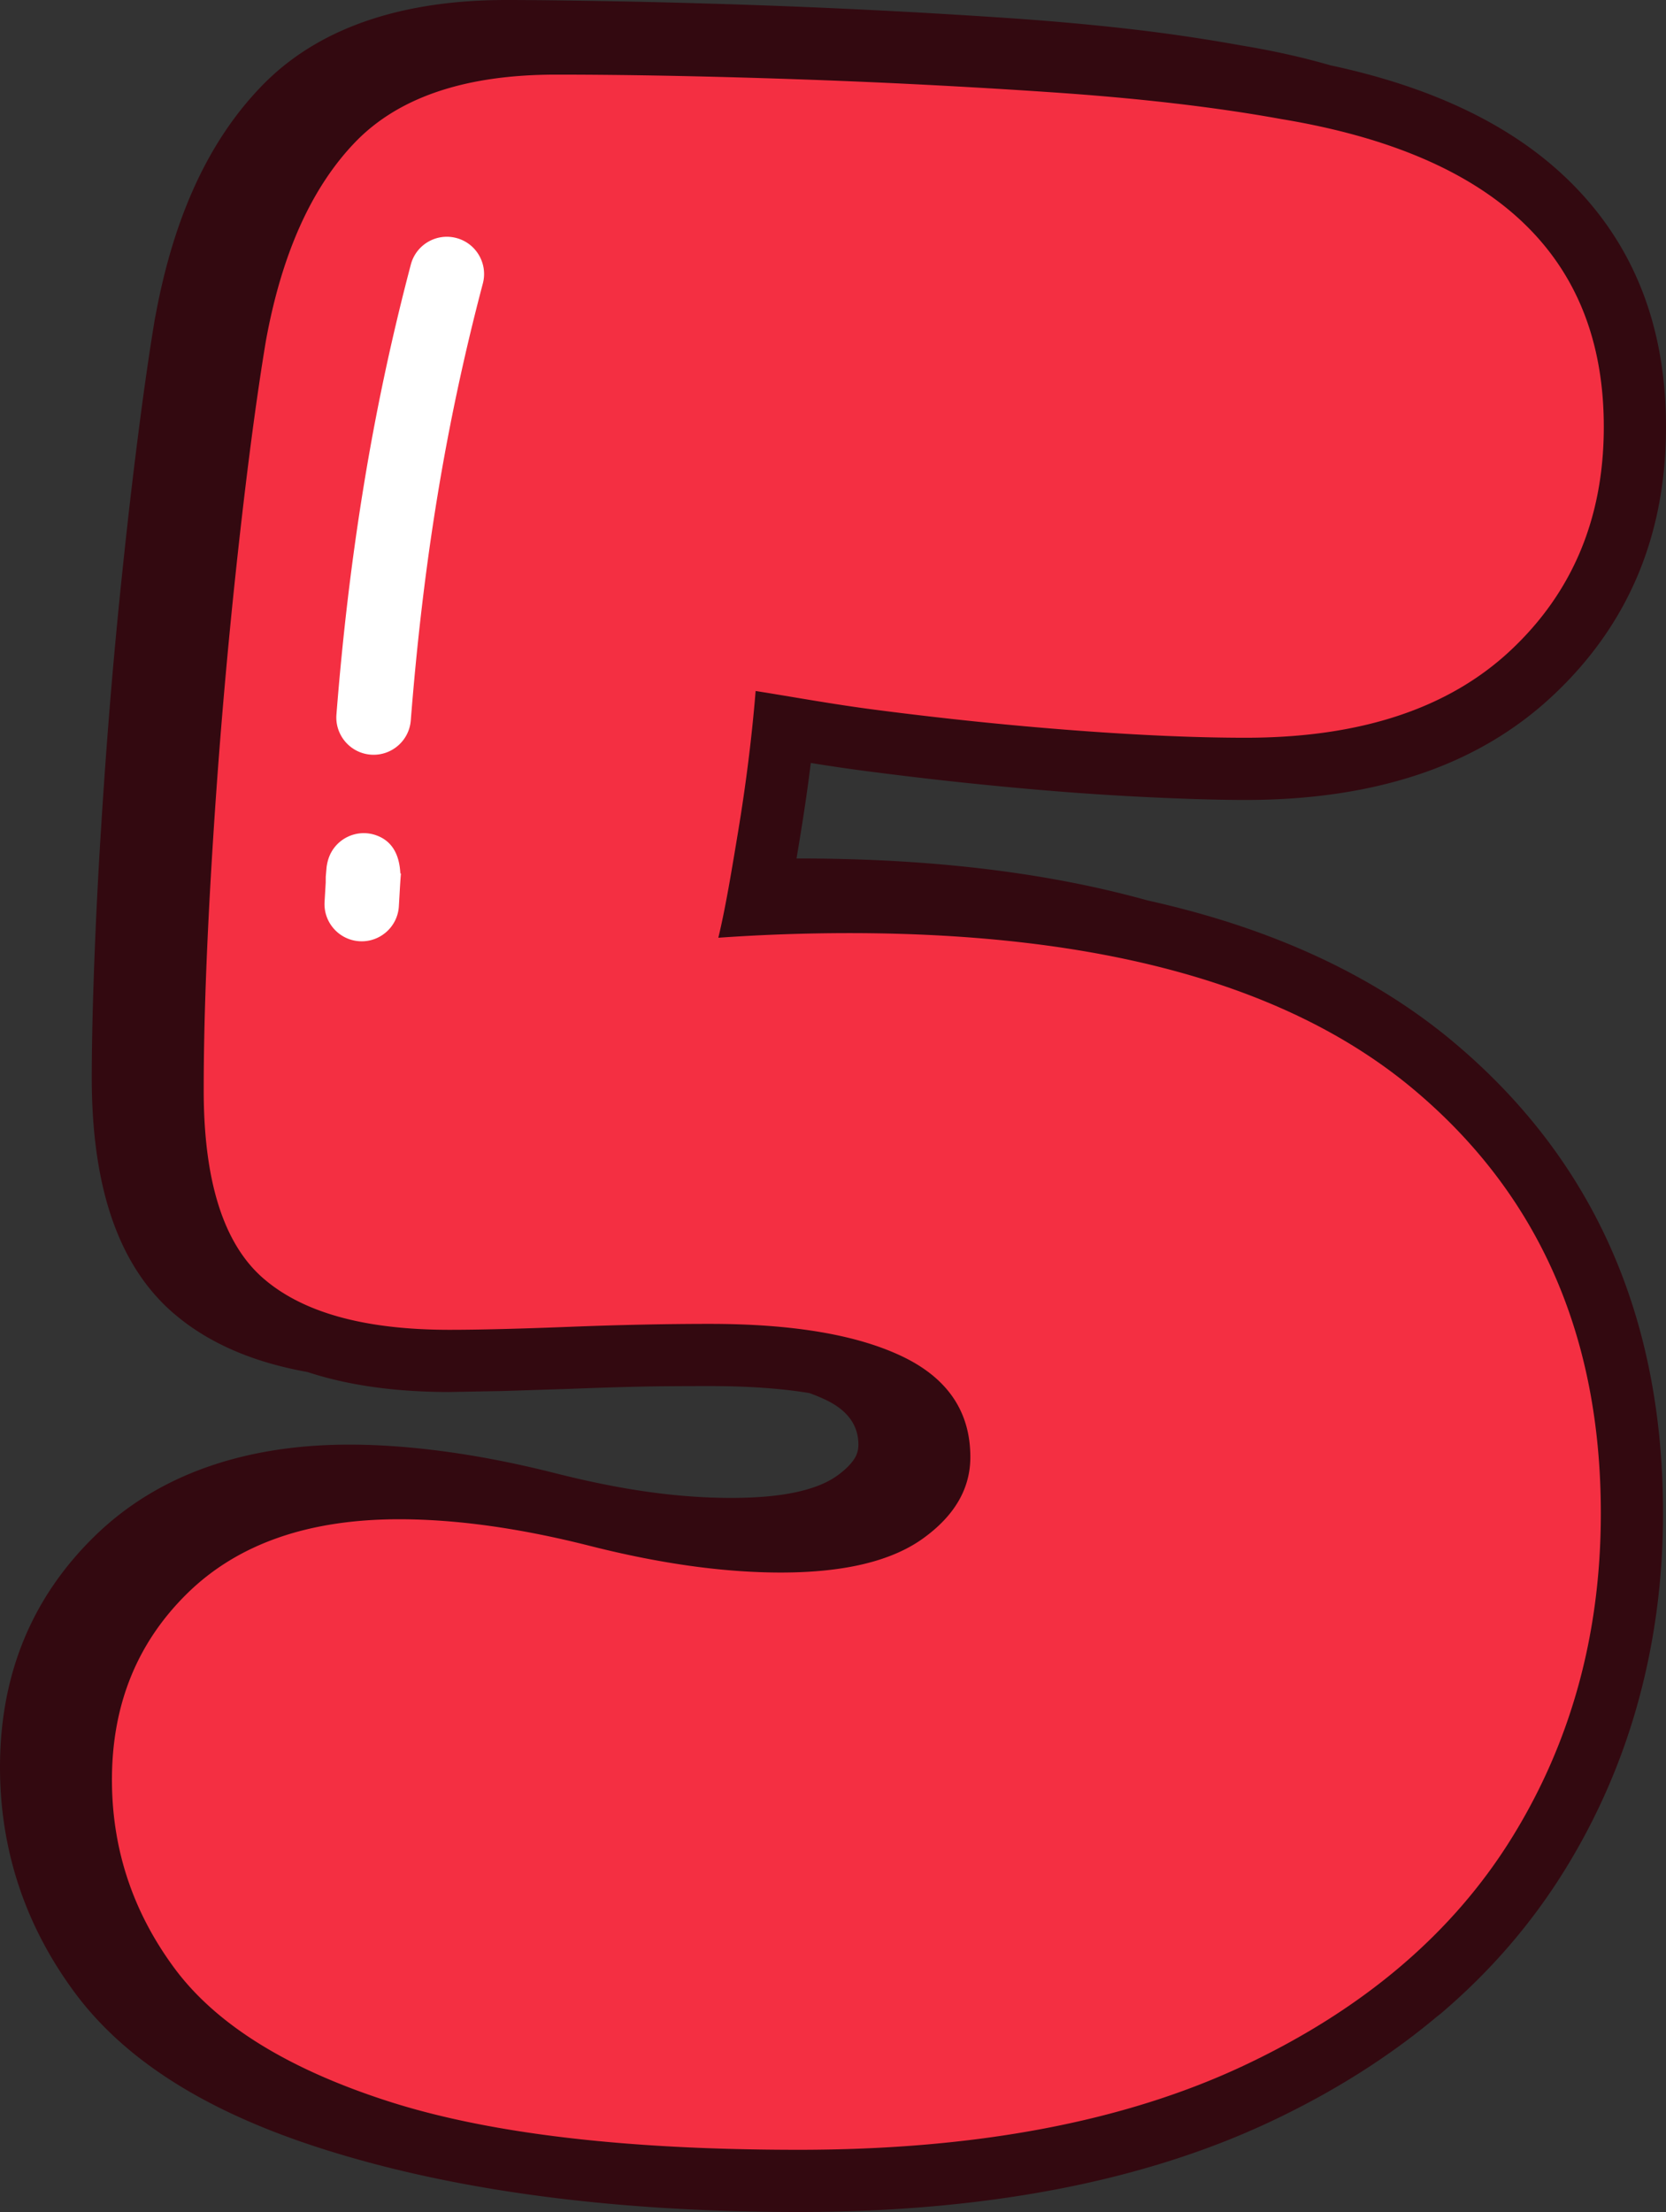 <svg xmlns="http://www.w3.org/2000/svg" shape-rendering="geometricPrecision" text-rendering="geometricPrecision" image-rendering="optimizeQuality" fill-rule="evenodd" clip-rule="evenodd" viewBox="0 0 386 512.454"><rect x="0" y="0" width="386" height="512.454" fill="#333333" stroke="none"/><g fill-rule="nonzero"><path fill="#330910" d="M184.549 198.885h.627c30.451 0 57.285 3.22 80.473 9.654l.222.061c3.86.858 7.628 1.799 11.305 2.818 23.803 6.605 43.728 16.655 59.751 30.133 32.253 27.131 48.385 63.483 48.385 109.041 0 15.082-1.909 29.579-5.711 43.467a149.059 149.059 0 01-17.06 39.172c-7.676 12.411-17.255 23.502-28.729 33.264l-.897.701c-11.183 9.375-24.03 17.482-38.519 24.304-14.924 7.031-31.617 12.293-50.04 15.783-18.192 3.446-37.974 5.171-59.311 5.171-36.213 0-76.077-3.555-111.245-14.929-12.851-4.156-23.868-9.105-33.038-14.838-9.789-6.107-17.643-13.186-23.546-21.202-5.719-7.758-10.015-15.983-12.881-24.656C1.451 428.099 0 418.964 0 409.437c0-21.368 7.279-39.189 21.821-53.447 7.362-7.218 16.157-12.62 26.355-16.184 9.78-3.42 20.705-5.131 32.759-5.131 7.123 0 14.794.575 22.975 1.711 7.963 1.111 16.219 2.754 24.748 4.914 7.698 1.948 14.942 3.407 21.707 4.348 6.557.911 12.908 1.372 19.037 1.372 6.36 0 11.662-.509 15.883-1.52 3.629-.867 6.522-2.074 8.652-3.607 1.973-1.42 3.376-2.832 4.177-4.212.514-.885.771-1.891.771-2.998 0-4.504-2.522-7.967-7.554-10.372a41.166 41.166 0 00-3.807-1.577c-6.534-1.08-14.219-1.621-23.053-1.621-6.665 0-11.814.04-15.434.114a922.18 922.18 0 00-16.58.514l-15.909.514-12.429.231c-11.025 0-20.818-1.194-29.374-3.568a78.898 78.898 0 01-3.485-1.059 87.55 87.55 0 01-8.042-1.821c-9.305-2.583-17.076-6.604-23.288-12.036-6.609-5.785-11.47-13.596-14.563-23.419-2.736-8.691-4.108-19.011-4.108-30.938 0-7.084.191-15.822.57-26.225.366-10.002.885-20.318 1.547-30.912l.022-.274a1492.936 1492.936 0 012.374-32.668c.862-10.215 1.912-21.05 3.145-32.489a1295.352 1295.352 0 013.485-29.374c1.185-9.096 2.352-17.06 3.485-23.877l.205-1.02c2.034-10.912 4.957-20.622 8.756-29.099 4.077-9.105 9.218-16.916 15.417-23.402C75.041 4.718 96.574 0 117.284 0c6.107 0 14.772.109 25.858.314 9.427.179 19.142.44 29.109.771 10.625.357 20.845.793 30.659 1.29a1758.89 1758.89 0 0130.547 1.799c10.359.705 20.021 1.585 28.969 2.626a406.859 406.859 0 0125.187 3.734c7.332 1.206 14.206 2.74 20.623 4.596 23.424 5.001 41.616 13.683 54.571 26.041C378.263 55.913 386 75.168 386 98.901c0 25.126-8.743 45.88-26.221 62.246-8.808 8.251-19.298 14.389-31.434 18.388-11.706 3.855-24.957 5.79-39.738 5.79-5.254 0-11.64-.166-19.137-.488l-.188-.009a662.7 662.7 0 01-21.524-1.276c-7.153-.541-14.911-1.247-23.253-2.109-7.581-.784-15.544-1.73-23.829-2.805a422.119 422.119 0 01-12.821-1.882l-.157 1.263c-.644 5.145-1.494 10.869-2.53 17.146l-.619 3.72z"/><path fill="#F42F42" d="M166.431 217.247a433.698 433.698 0 0130.272-1.072c58.522 0 102.189 12.115 130.993 36.349 28.803 24.23 43.205 56.919 43.205 98.068 0 27.889-6.857 52.925-20.575 75.098-13.713 22.173-34.401 39.777-62.063 52.807-27.663 13.029-62.068 19.546-103.218 19.546-40.234 0-72.009-3.772-95.328-11.318-23.319-7.544-39.777-17.83-49.378-30.859-9.601-13.03-14.402-27.549-14.402-43.55 0-17.373 5.829-31.774 17.486-43.205 11.662-11.431 28.007-17.146 49.039-17.146 13.256 0 28.002 2.056 44.233 6.173 16.232 4.116 30.978 6.172 44.234 6.172 14.632 0 25.606-2.631 32.92-7.889 7.314-5.258 10.974-11.544 10.974-18.858 0-10.516-5.259-18.288-15.775-23.319-10.516-5.027-25.375-7.541-44.577-7.541-10.059 0-20.919.227-32.576.684-11.657.457-20.919.688-27.776.688-19.66 0-34.061-4.003-43.205-12.001-9.144-8.003-13.718-22.518-13.718-43.55 0-15.547.688-34.292 2.06-56.235a1449.037 1449.037 0 015.485-64.813c2.287-21.258 4.574-38.744 6.857-52.462 3.659-20.117 10.516-35.434 20.574-45.95 10.059-10.516 25.607-15.774 46.639-15.774 16 0 34.175.344 54.518 1.028a1771.97 1771.97 0 0160.696 3.089c20.121 1.372 37.721 3.428 52.811 6.173 49.835 8.229 74.753 32.001 74.753 71.321 0 21.032-7.201 38.291-21.602 51.778-14.402 13.491-34.864 20.235-61.38 20.235-11.431 0-24.691-.575-39.782-1.717-15.089-1.141-30.524-2.744-46.294-4.8-9.714-1.264-18.871-2.958-27.457-4.313-.876 10.743-2.248 21.677-4.091 32.772-1.368 8.23-2.84 17.334-4.552 24.391z"/><path fill="#fff" d="M92.418 209.855c-.222 4.752-4.265 8.429-9.017 8.207-4.753-.223-8.43-4.265-8.207-9.018l.27-4.565.009-1.355.195-2.244c.092-.648.227-1.306.44-1.955 1.49-4.514 6.361-6.962 10.874-5.472 4.056 1.351 5.571 4.801 5.776 8.904l.135.014c-.213 2.483-.318 4.996-.475 7.484zm2.758-42.962c-.37 4.753-4.535 8.307-9.288 7.937-4.753-.37-8.307-4.535-7.937-9.287 1.433-18.192 3.494-35.695 6.33-53.038a542.125 542.125 0 0110.908-51.221c1.211-4.604 5.933-7.358 10.538-6.147 4.604 1.212 7.358 5.934 6.146 10.538a525.695 525.695 0 00-10.577 49.601c-2.709 16.558-4.7 33.608-6.12 51.617z"/></g></svg>